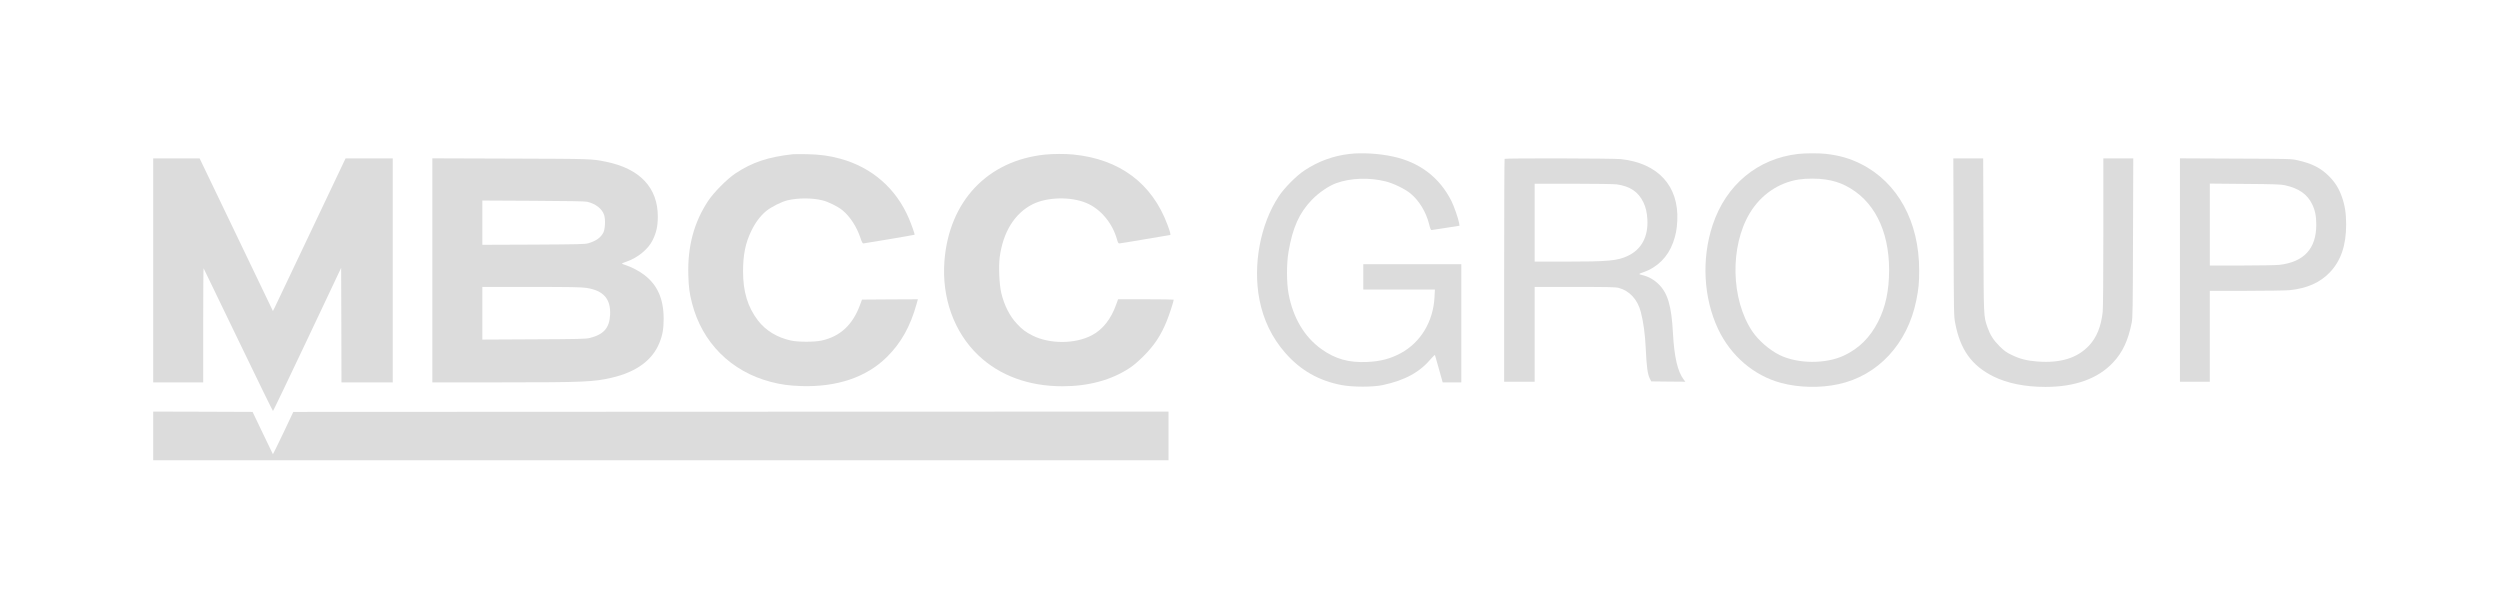<?xml version="1.0" standalone="no"?>
<!DOCTYPE svg PUBLIC "-//W3C//DTD SVG 20010904//EN"
 "http://www.w3.org/TR/2001/REC-SVG-20010904/DTD/svg10.dtd">
<svg version="1.0" xmlns="http://www.w3.org/2000/svg"
 width="3851pt" height="945pt" viewBox="0 0 3851 945"
 preserveAspectRatio="xMidYMid meet">

<g transform="translate(0,945) scale(0.1,-0.1)"
fill="#DCDCDC" stroke="none">
<path d="M20790 7079 c-253 -29 -483 -113 -697 -255 -123 -81 -311 -270 -396
-400 -283 -428 -400 -1054 -297 -1588 61 -314 194 -589 399 -823 235 -268 518
-429 869 -495 171 -32 482 -32 631 0 350 76 572 199 753 415 29 35 50 53 53
45 2 -7 30 -104 61 -215 l57 -203 143 0 144 0 0 910 0 910 -755 0 -755 0 0
-195 0 -195 552 0 551 0 -6 -117 c-19 -376 -213 -697 -519 -863 -164 -88 -315
-127 -523 -136 -280 -12 -486 46 -698 197 -263 187 -439 483 -508 854 -32 169
-32 464 -1 645 64 375 165 600 360 802 107 111 257 213 376 257 223 80 508 90
763 26 122 -31 295 -115 381 -186 132 -109 239 -285 285 -469 20 -80 27 -95
43 -93 10 1 111 17 223 34 l203 32 -6 41 c-10 62 -80 265 -117 337 -183 365
-490 599 -903 688 -210 46 -476 62 -666 40z"/>
<path d="M27700 7079 c-625 -71 -1112 -475 -1318 -1094 -174 -522 -142 -1125
84 -1604 195 -413 552 -718 971 -830 274 -73 601 -80 882 -19 609 131 1065
622 1200 1293 36 178 44 267 44 460 1 750 -330 1355 -898 1640 -170 85 -333
132 -540 155 -105 12 -318 11 -425 -1z m420 -394 c120 -18 214 -47 310 -95
431 -218 670 -683 670 -1301 -1 -316 -54 -566 -170 -795 -125 -244 -292 -410
-524 -520 -282 -134 -716 -130 -995 8 -155 77 -324 224 -418 363 -331 492
-348 1310 -38 1824 170 281 441 467 753 516 117 18 296 18 412 0z"/>
<path d="M12210 7074 c-382 -43 -623 -124 -881 -295 -129 -86 -332 -290 -421
-424 -218 -329 -318 -702 -305 -1140 5 -190 17 -279 56 -432 156 -611 601
-1056 1216 -1216 157 -41 276 -57 465 -64 551 -18 1005 135 1320 446 220 217
363 473 459 819 l20 72 -431 -2 -430 -3 -28 -76 c-113 -312 -307 -492 -595
-555 -111 -24 -360 -24 -470 0 -215 47 -390 154 -510 310 -158 208 -229 442
-229 756 0 257 37 438 128 625 63 129 139 230 228 304 77 63 239 145 331 166
166 38 376 38 536 -1 90 -22 234 -93 306 -151 118 -96 223 -257 280 -430 18
-56 32 -83 43 -83 18 0 786 130 790 134 6 6 -43 146 -87 250 -196 462 -571
789 -1057 921 -167 46 -313 66 -514 70 -102 2 -201 1 -220 -1z"/>
<path d="M16100 7069 c-888 -91 -1481 -718 -1552 -1641 -43 -564 148 -1096
523 -1452 327 -311 775 -476 1294 -476 404 0 757 96 1040 284 56 37 135 105
210 180 167 167 268 320 358 542 37 89 107 305 107 328 0 3 -193 6 -429 6
l-428 0 -28 -77 c-80 -228 -210 -392 -381 -480 -255 -133 -643 -134 -906 -3
-106 53 -160 93 -241 180 -114 120 -198 287 -244 479 -30 131 -42 403 -24 546
51 390 230 679 508 819 224 112 587 120 828 19 219 -92 401 -309 471 -561 13
-47 22 -62 35 -62 10 0 189 29 397 65 209 36 383 65 387 65 12 0 -1 51 -41
157 -237 639 -738 1013 -1453 1083 -120 12 -309 11 -431 -1z"/>
<path d="M2360 5285 l0 -1725 385 0 385 0 0 882 c0 485 3 879 6 876 3 -4 243
-500 533 -1103 290 -603 532 -1096 536 -1096 4 0 242 496 529 1103 l521 1102
3 -882 2 -882 395 0 395 0 0 1725 0 1725 -363 0 -364 0 -533 -1122 c-293 -618
-545 -1147 -559 -1176 l-27 -53 -564 1175 -565 1176 -357 0 -358 0 0 -1725z"/>
<path d="M6660 5285 l0 -1725 1073 0 c1262 0 1412 7 1692 72 378 88 627 271
734 540 48 119 64 216 64 373 -1 301 -96 515 -296 668 -80 62 -201 125 -289
153 -32 10 -58 20 -58 24 0 3 32 16 71 30 171 58 335 192 402 330 58 117 79
214 80 360 2 449 -276 743 -801 849 -217 44 -210 44 -1464 48 l-1208 4 0
-1726z m2385 1057 c131 -31 229 -107 261 -204 23 -70 16 -217 -13 -273 -40
-76 -113 -128 -230 -162 -52 -15 -141 -17 -845 -21 l-788 -3 0 341 0 341 783
-4 c546 -3 797 -7 832 -15z m-11 -1327 c262 -40 376 -169 364 -414 -10 -204
-99 -305 -317 -358 -57 -14 -172 -17 -858 -20 l-793 -4 0 405 0 406 753 0
c616 0 770 -3 851 -15z"/>
<path d="M23177 7003 c-4 -3 -7 -777 -7 -1720 l0 -1713 235 0 235 0 0 730 0
730 618 0 c524 0 627 -2 677 -15 166 -44 290 -178 340 -370 40 -153 66 -345
76 -560 12 -275 29 -401 61 -463 l24 -47 263 -3 262 -2 -25 33 c-94 124 -146
345 -166 717 -22 416 -79 612 -219 751 -71 70 -157 119 -250 141 -28 6 -51 14
-51 17 0 3 30 17 68 29 213 74 373 234 453 452 42 116 60 206 66 341 26 534
-296 886 -869 948 -107 12 -1780 16 -1791 4z m1728 -393 c205 -30 330 -113
409 -275 37 -76 56 -156 62 -265 15 -264 -89 -460 -298 -560 -159 -77 -301
-90 -975 -90 l-463 0 0 600 0 600 598 0 c342 0 627 -5 667 -10z"/>
<path d="M30093 5798 c4 -1195 4 -1215 25 -1326 78 -409 253 -653 587 -820
213 -106 489 -162 802 -162 457 0 810 127 1043 376 147 157 231 336 287 614
15 77 17 205 20 1308 l4 1222 -231 0 -230 0 0 -1137 c0 -710 -4 -1172 -10
-1228 -26 -229 -93 -393 -211 -519 -179 -191 -439 -272 -792 -245 -162 12
-272 40 -396 100 -89 43 -116 63 -191 137 -95 95 -144 173 -186 293 -59 174
-57 129 -61 1417 l-4 1182 -230 0 -230 0 4 -1212z"/>
<path d="M33580 5291 l0 -1721 230 0 230 0 0 700 0 700 564 0 c319 0 608 5
665 10 270 28 472 118 623 278 168 178 248 414 248 732 0 174 -19 297 -66 429
-46 130 -104 222 -198 317 -127 127 -263 196 -483 245 -96 22 -114 23 -955 26
l-858 4 0 -1720z m1615 1306 c214 -47 345 -137 420 -290 46 -93 65 -186 65
-317 0 -371 -189 -576 -570 -620 -47 -5 -307 -10 -577 -10 l-493 0 0 631 0
631 543 -5 c440 -3 555 -7 612 -20z"/>
<path d="M2360 2735 l0 -375 7820 0 7820 0 0 375 0 375 -6741 -2 -6741 -3
-155 -328 c-86 -180 -158 -326 -159 -324 -2 2 -73 149 -158 328 l-155 324
-765 3 -766 2 0 -375z"/>
</g>
</svg>
